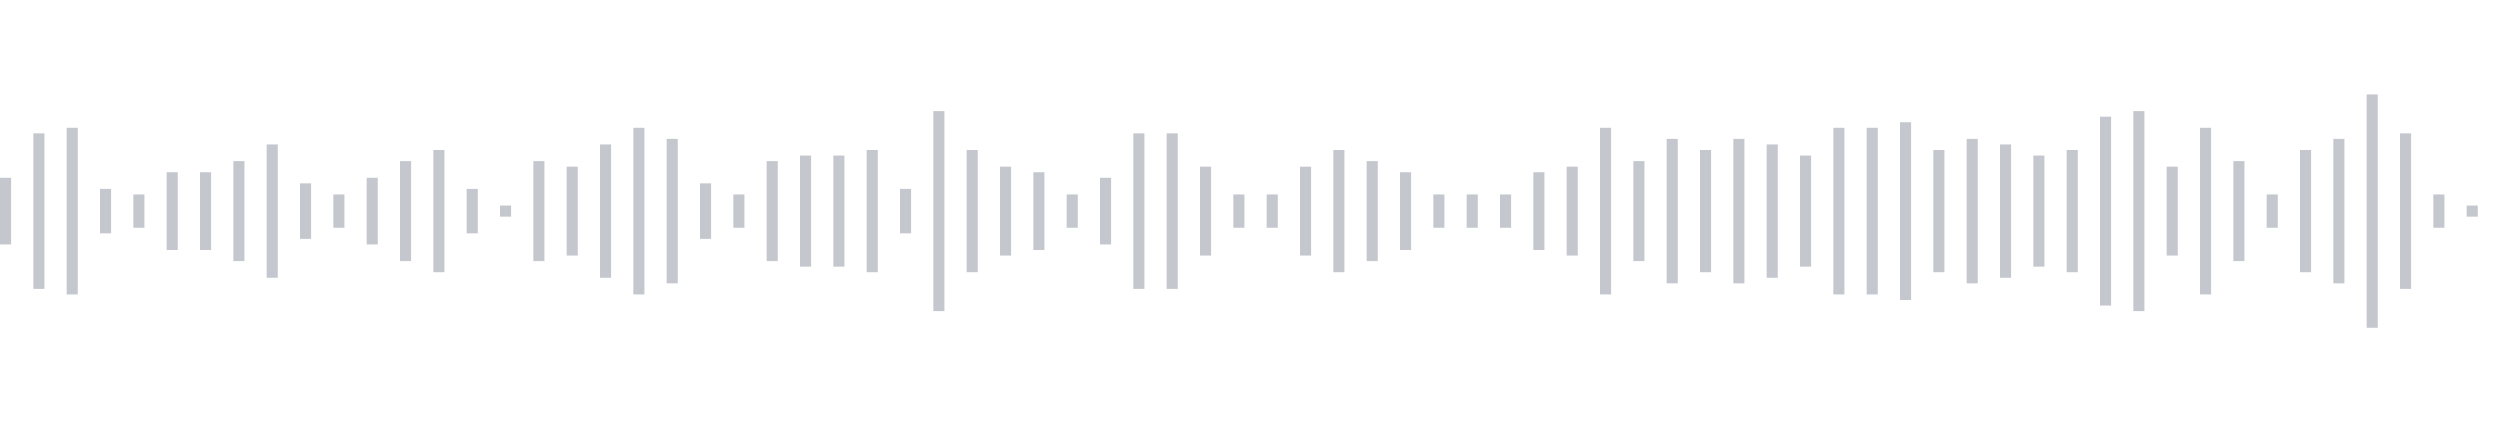 <svg xmlns="http://www.w3.org/2000/svg" xmlns:xlink="http://www.w3/org/1999/xlink" viewBox="0 0 225 38" preserveAspectRatio="none" width="100%" height="100%" fill="#C4C8CE"><g id="waveform-c656d20c-fb5f-4025-b57b-d6290901b3b3"><rect x="0" y="16.0" width="1" height="6"/><rect x="3" y="12.0" width="1" height="14"/><rect x="6" y="11.5" width="1" height="15"/><rect x="9" y="17.0" width="1" height="4"/><rect x="12" y="17.5" width="1" height="3"/><rect x="15" y="15.5" width="1" height="7"/><rect x="18" y="15.5" width="1" height="7"/><rect x="21" y="14.5" width="1" height="9"/><rect x="24" y="13.0" width="1" height="12"/><rect x="27" y="16.5" width="1" height="5"/><rect x="30" y="17.5" width="1" height="3"/><rect x="33" y="16.0" width="1" height="6"/><rect x="36" y="14.5" width="1" height="9"/><rect x="39" y="13.5" width="1" height="11"/><rect x="42" y="17.0" width="1" height="4"/><rect x="45" y="18.5" width="1" height="1"/><rect x="48" y="14.5" width="1" height="9"/><rect x="51" y="15.0" width="1" height="8"/><rect x="54" y="13.0" width="1" height="12"/><rect x="57" y="11.5" width="1" height="15"/><rect x="60" y="12.5" width="1" height="13"/><rect x="63" y="16.5" width="1" height="5"/><rect x="66" y="17.5" width="1" height="3"/><rect x="69" y="14.5" width="1" height="9"/><rect x="72" y="14.0" width="1" height="10"/><rect x="75" y="14.0" width="1" height="10"/><rect x="78" y="13.5" width="1" height="11"/><rect x="81" y="17.0" width="1" height="4"/><rect x="84" y="10.0" width="1" height="18"/><rect x="87" y="13.5" width="1" height="11"/><rect x="90" y="15.0" width="1" height="8"/><rect x="93" y="15.5" width="1" height="7"/><rect x="96" y="17.5" width="1" height="3"/><rect x="99" y="16.0" width="1" height="6"/><rect x="102" y="12.0" width="1" height="14"/><rect x="105" y="12.0" width="1" height="14"/><rect x="108" y="15.0" width="1" height="8"/><rect x="111" y="17.5" width="1" height="3"/><rect x="114" y="17.5" width="1" height="3"/><rect x="117" y="15.0" width="1" height="8"/><rect x="120" y="13.5" width="1" height="11"/><rect x="123" y="14.5" width="1" height="9"/><rect x="126" y="15.5" width="1" height="7"/><rect x="129" y="17.5" width="1" height="3"/><rect x="132" y="17.5" width="1" height="3"/><rect x="135" y="17.5" width="1" height="3"/><rect x="138" y="15.5" width="1" height="7"/><rect x="141" y="15.0" width="1" height="8"/><rect x="144" y="11.5" width="1" height="15"/><rect x="147" y="14.5" width="1" height="9"/><rect x="150" y="12.5" width="1" height="13"/><rect x="153" y="13.5" width="1" height="11"/><rect x="156" y="12.5" width="1" height="13"/><rect x="159" y="13.0" width="1" height="12"/><rect x="162" y="14.0" width="1" height="10"/><rect x="165" y="11.5" width="1" height="15"/><rect x="168" y="11.5" width="1" height="15"/><rect x="171" y="11.0" width="1" height="16"/><rect x="174" y="13.5" width="1" height="11"/><rect x="177" y="12.5" width="1" height="13"/><rect x="180" y="13.0" width="1" height="12"/><rect x="183" y="14.0" width="1" height="10"/><rect x="186" y="13.5" width="1" height="11"/><rect x="189" y="10.5" width="1" height="17"/><rect x="192" y="10.0" width="1" height="18"/><rect x="195" y="15.0" width="1" height="8"/><rect x="198" y="11.5" width="1" height="15"/><rect x="201" y="14.5" width="1" height="9"/><rect x="204" y="17.5" width="1" height="3"/><rect x="207" y="13.5" width="1" height="11"/><rect x="210" y="12.5" width="1" height="13"/><rect x="213" y="8.5" width="1" height="21"/><rect x="216" y="12.0" width="1" height="14"/><rect x="219" y="17.5" width="1" height="3"/><rect x="222" y="18.5" width="1" height="1"/></g></svg>
